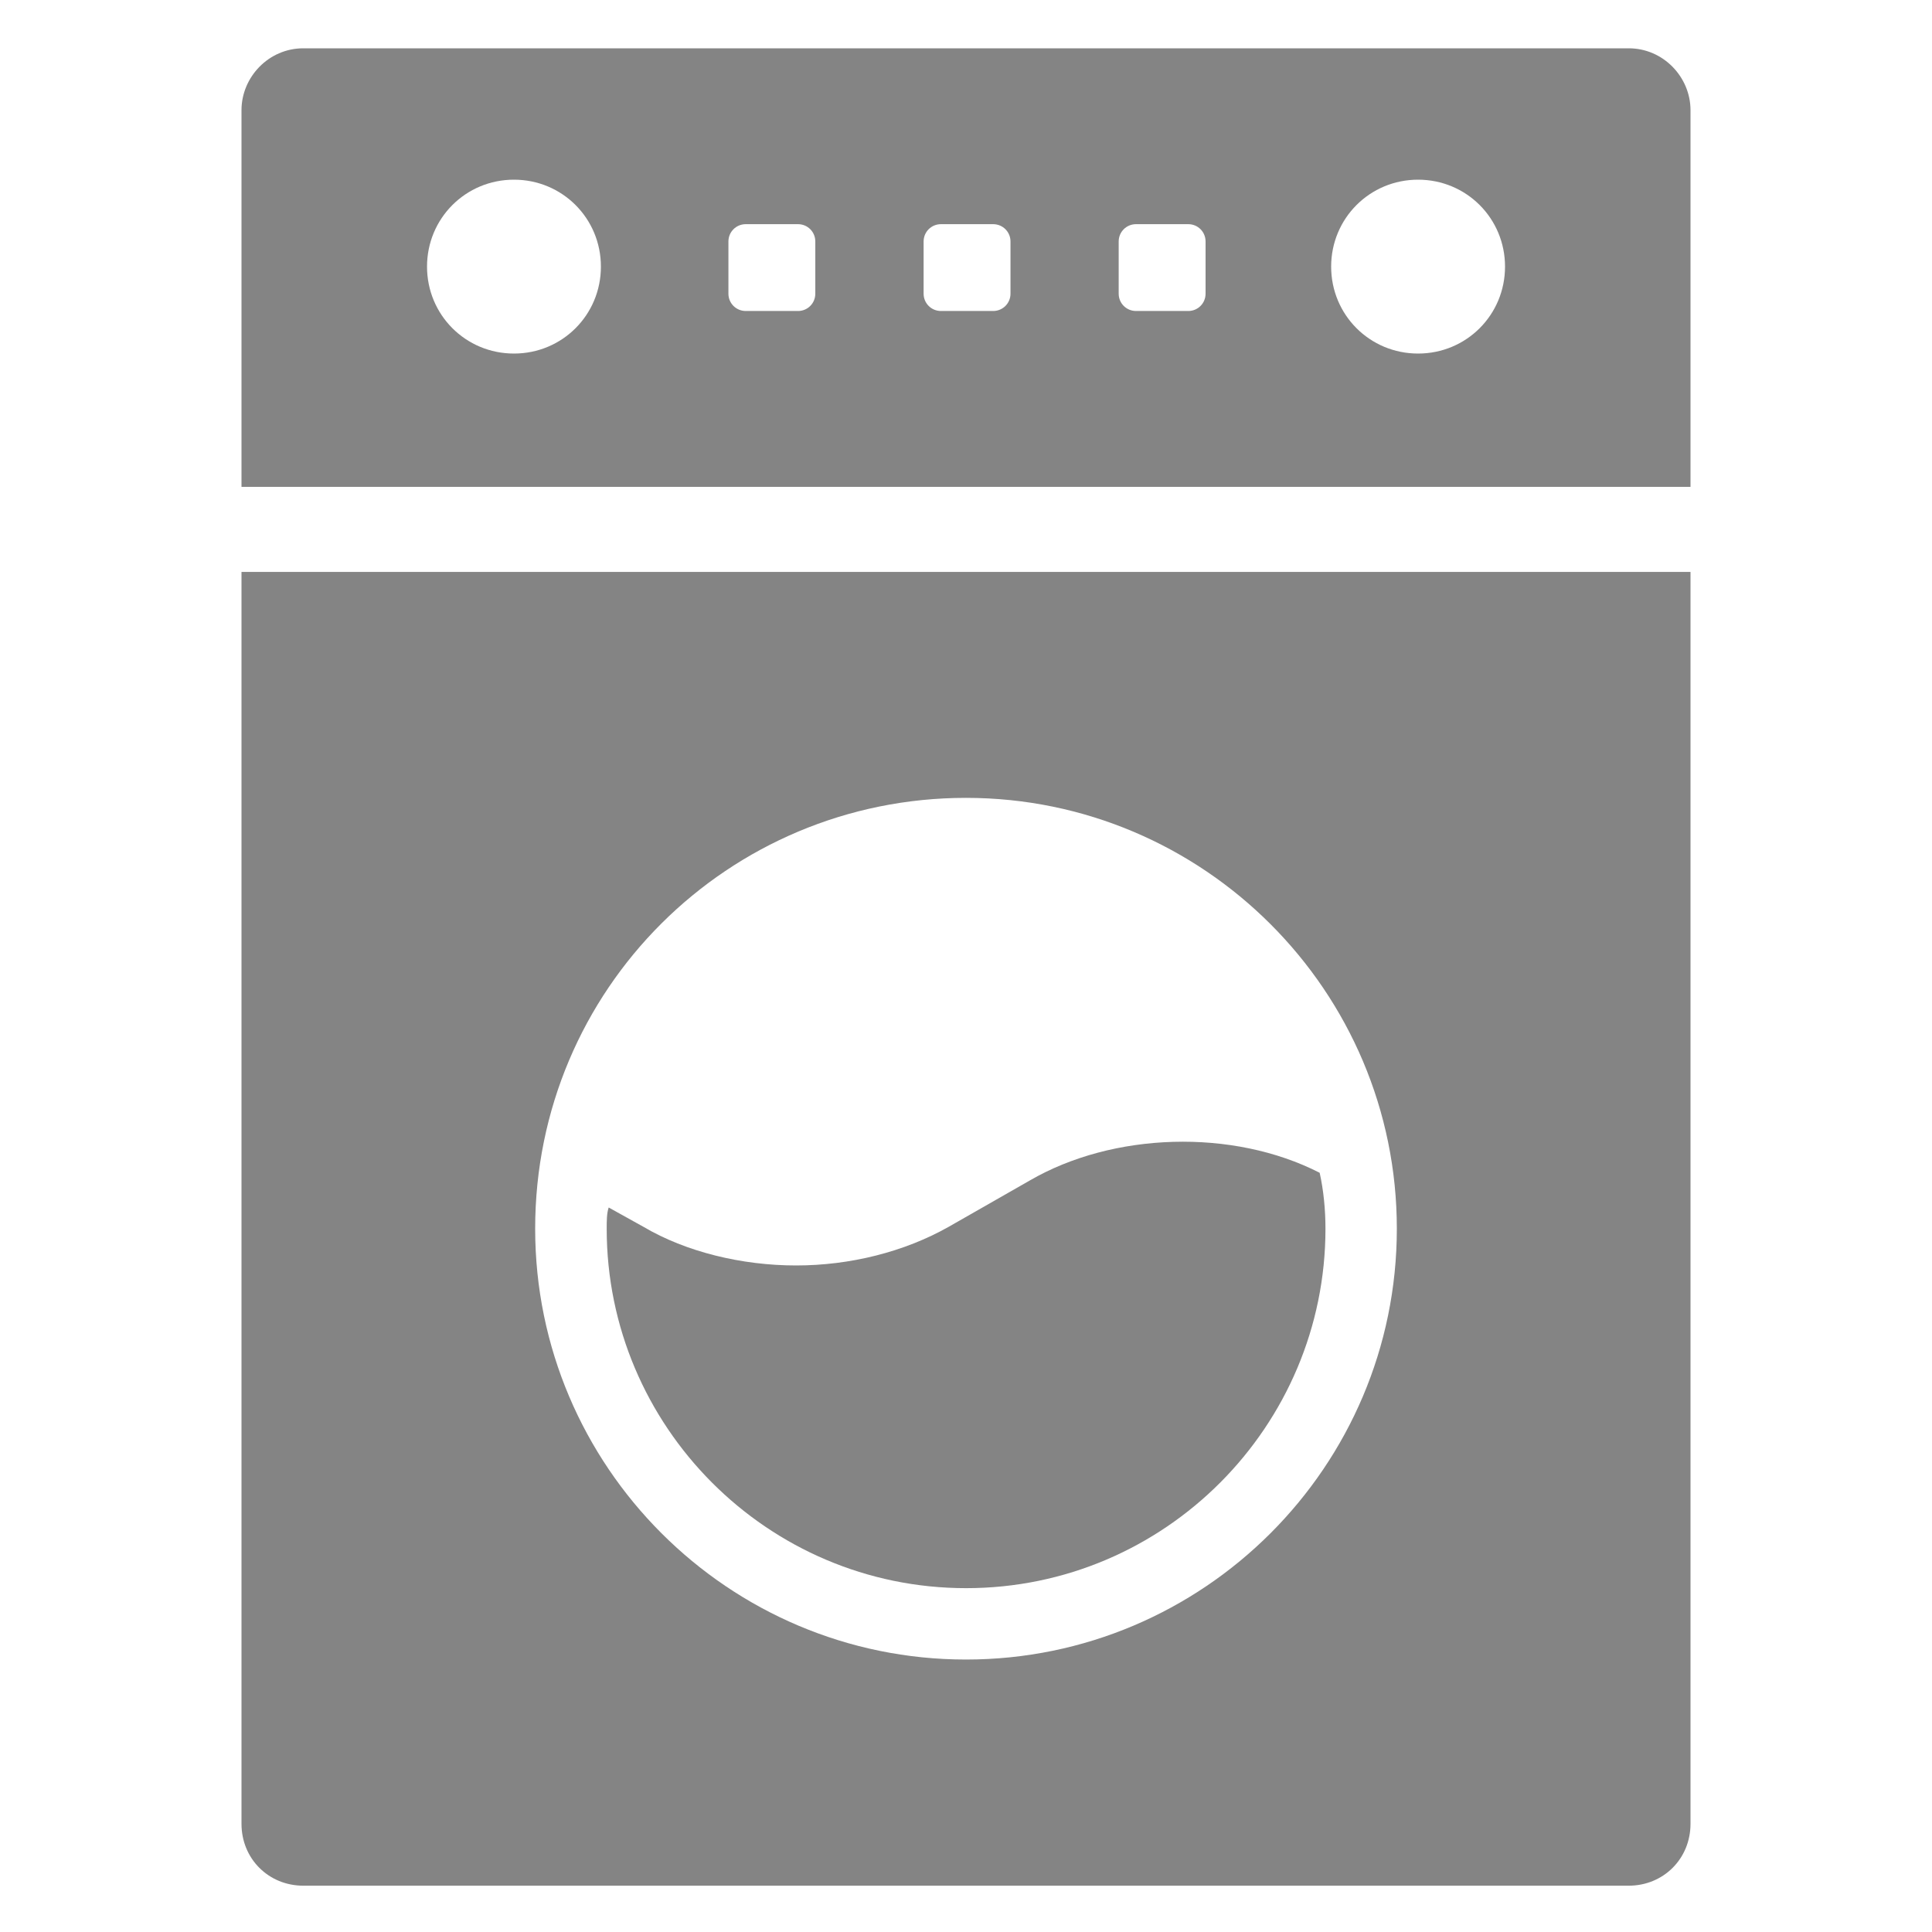 <?xml version="1.0" encoding="UTF-8"?> <svg xmlns="http://www.w3.org/2000/svg" width="35" height="35" viewBox="0 0 35 35" fill="none"><path d="M4.375 10.361V33.041C4.375 33.671 4.864 34.161 5.495 34.161H29.505C30.136 34.161 30.625 33.671 30.625 33.041V10.361H4.375ZM17.5 30.064C13.195 30.064 9.695 26.564 9.695 22.259C9.695 17.92 13.195 14.454 17.5 14.454C21.805 14.454 25.305 17.954 25.305 22.259C25.305 26.564 21.805 30.064 17.5 30.064Z" fill="#848484"></path><path d="M30.625 1.995C30.625 1.4 30.136 0.875 29.505 0.875H5.495C4.864 0.875 4.375 1.4 4.375 1.995V8.82H30.625L30.625 1.995ZM9.311 6.405C8.436 6.405 7.736 5.705 7.736 4.83C7.736 3.955 8.436 3.255 9.311 3.255C10.186 3.255 10.886 3.955 10.886 4.83C10.886 5.705 10.186 6.405 9.311 6.405ZM14.77 5.32C14.77 5.495 14.631 5.634 14.456 5.634H13.511C13.336 5.634 13.196 5.495 13.196 5.32V4.375C13.196 4.2 13.336 4.061 13.511 4.061H14.456C14.631 4.061 14.77 4.2 14.77 4.375V5.32ZM18.306 5.32C18.306 5.495 18.166 5.634 17.991 5.634H17.047C16.872 5.634 16.732 5.495 16.732 5.32V4.375C16.732 4.2 16.872 4.061 17.047 4.061H17.991C18.166 4.061 18.306 4.2 18.306 4.375V5.32ZM21.84 5.32C21.84 5.495 21.701 5.634 21.526 5.634H20.581C20.406 5.634 20.266 5.495 20.266 5.32V4.375C20.266 4.2 20.406 4.061 20.581 4.061H21.526C21.701 4.061 21.84 4.2 21.84 4.375V5.32ZM25.69 6.405C24.815 6.405 24.115 5.705 24.115 4.83C24.115 3.955 24.815 3.255 25.69 3.255C26.565 3.255 27.265 3.955 27.265 4.83C27.265 5.705 26.565 6.405 25.69 6.405Z" fill="#848484"></path><path d="M18.655 21.386L17.186 22.225C16.38 22.68 15.4 22.925 14.421 22.925C13.441 22.925 12.427 22.68 11.657 22.225L11.027 21.875C10.991 21.98 10.991 22.12 10.991 22.261C10.991 25.83 13.896 28.771 17.502 28.771C21.107 28.771 24.012 25.832 24.012 22.261C24.012 21.911 23.977 21.561 23.907 21.246C22.331 20.44 20.161 20.511 18.655 21.386Z" fill="#848484"></path></svg> 